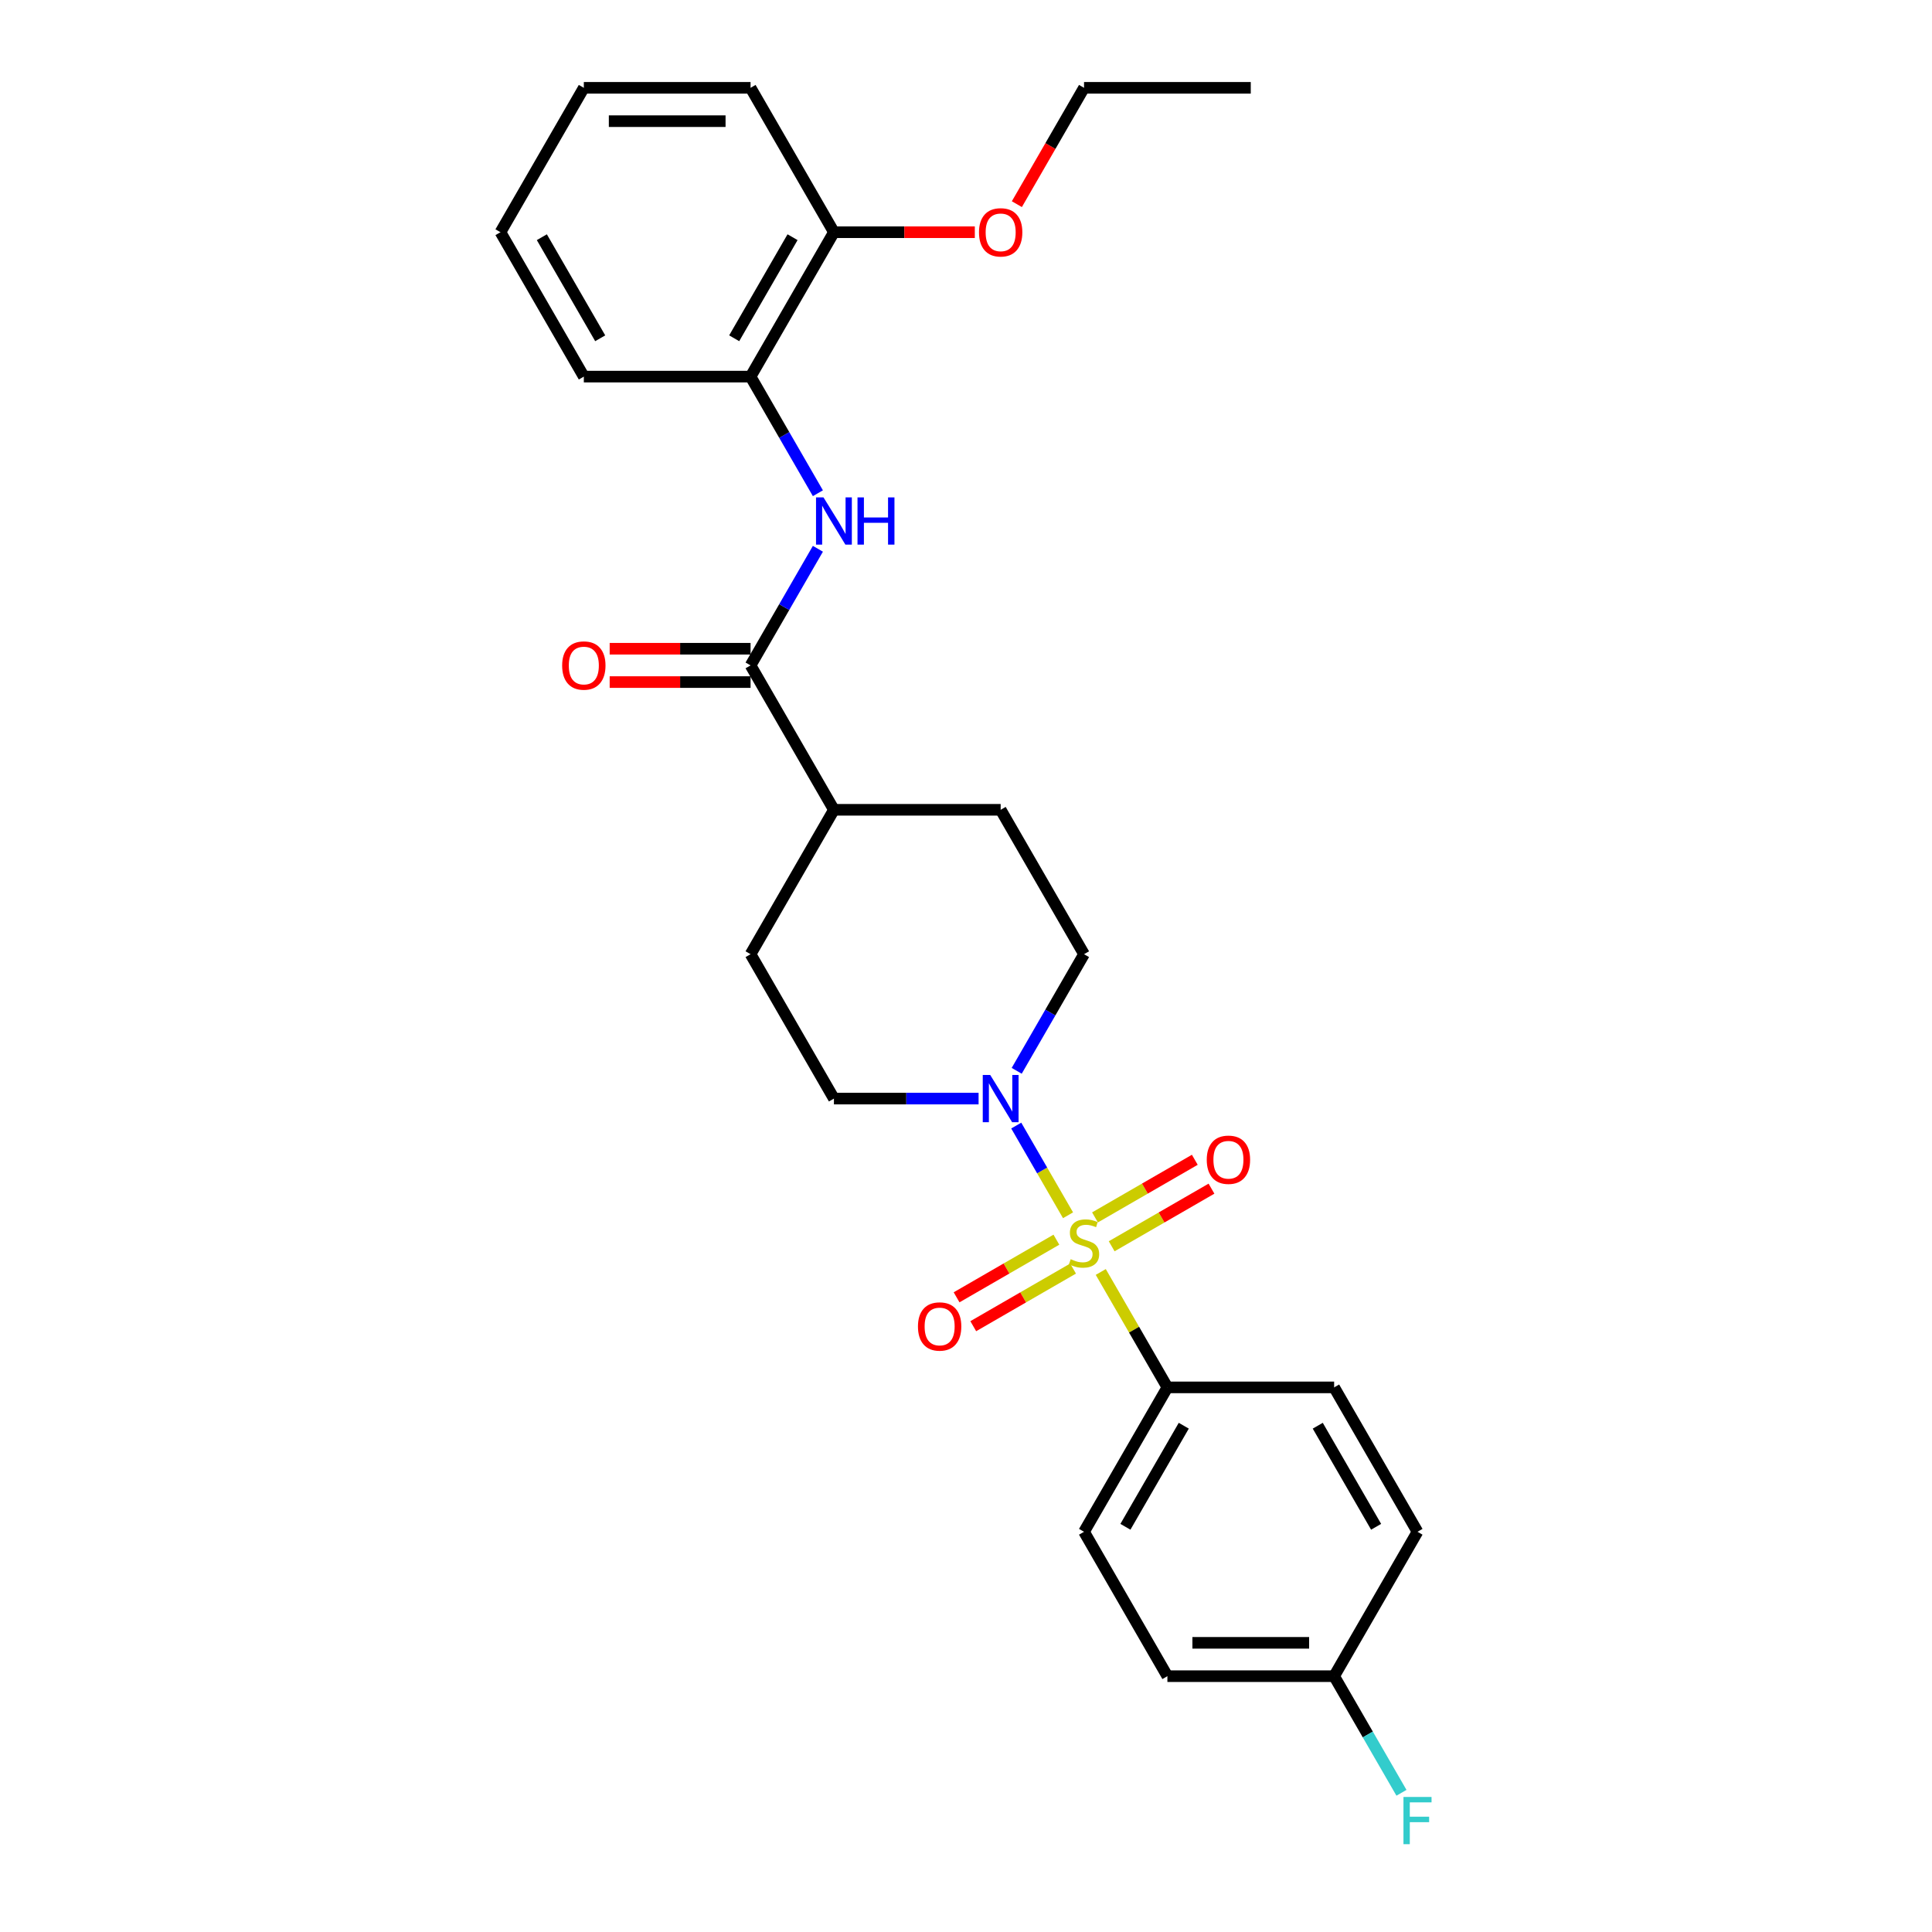 <?xml version='1.0' encoding='iso-8859-1'?>
<svg version='1.1' baseProfile='full'
              xmlns='http://www.w3.org/2000/svg'
                      xmlns:rdkit='http://www.rdkit.org/xml'
                      xmlns:xlink='http://www.w3.org/1999/xlink'
                  xml:space='preserve'
width='1000px' height='1000px' viewBox='0 0 1000 1000'>
<!-- END OF HEADER -->
<rect style='opacity:1.0;fill:#FFFFFF;stroke:none' width='1000' height='1000' x='0' y='0'> </rect>
<path class='bond-0' d='M 552.812,629.025 L 539.408,605.809' style='fill:none;fill-rule:evenodd;stroke:#CCCC00;stroke-width:6px;stroke-linecap:butt;stroke-linejoin:miter;stroke-opacity:1' />
<path class='bond-0' d='M 539.408,605.809 L 526.004,582.593' style='fill:none;fill-rule:evenodd;stroke:#0000FF;stroke-width:6px;stroke-linecap:butt;stroke-linejoin:miter;stroke-opacity:1' />
<path class='bond-3' d='M 569.753,658.367 L 586.998,688.238' style='fill:none;fill-rule:evenodd;stroke:#CCCC00;stroke-width:6px;stroke-linecap:butt;stroke-linejoin:miter;stroke-opacity:1' />
<path class='bond-3' d='M 586.998,688.238 L 604.243,718.108' style='fill:none;fill-rule:evenodd;stroke:#000000;stroke-width:6px;stroke-linecap:butt;stroke-linejoin:miter;stroke-opacity:1' />
<path class='bond-4' d='M 575.402,645.072 L 601.23,630.16' style='fill:none;fill-rule:evenodd;stroke:#CCCC00;stroke-width:6px;stroke-linecap:butt;stroke-linejoin:miter;stroke-opacity:1' />
<path class='bond-4' d='M 601.23,630.16 L 627.059,615.248' style='fill:none;fill-rule:evenodd;stroke:#FF0000;stroke-width:6px;stroke-linecap:butt;stroke-linejoin:miter;stroke-opacity:1' />
<path class='bond-4' d='M 566.771,630.125 L 592.6,615.212' style='fill:none;fill-rule:evenodd;stroke:#CCCC00;stroke-width:6px;stroke-linecap:butt;stroke-linejoin:miter;stroke-opacity:1' />
<path class='bond-4' d='M 592.6,615.212 L 618.429,600.3' style='fill:none;fill-rule:evenodd;stroke:#FF0000;stroke-width:6px;stroke-linecap:butt;stroke-linejoin:miter;stroke-opacity:1' />
<path class='bond-5' d='M 546.784,641.664 L 520.955,656.576' style='fill:none;fill-rule:evenodd;stroke:#CCCC00;stroke-width:6px;stroke-linecap:butt;stroke-linejoin:miter;stroke-opacity:1' />
<path class='bond-5' d='M 520.955,656.576 L 495.127,671.489' style='fill:none;fill-rule:evenodd;stroke:#FF0000;stroke-width:6px;stroke-linecap:butt;stroke-linejoin:miter;stroke-opacity:1' />
<path class='bond-5' d='M 555.414,656.612 L 529.585,671.524' style='fill:none;fill-rule:evenodd;stroke:#CCCC00;stroke-width:6px;stroke-linecap:butt;stroke-linejoin:miter;stroke-opacity:1' />
<path class='bond-5' d='M 529.585,671.524 L 503.757,686.436' style='fill:none;fill-rule:evenodd;stroke:#FF0000;stroke-width:6px;stroke-linecap:butt;stroke-linejoin:miter;stroke-opacity:1' />
<path class='bond-8' d='M 526.243,554.251 L 543.668,524.071' style='fill:none;fill-rule:evenodd;stroke:#0000FF;stroke-width:6px;stroke-linecap:butt;stroke-linejoin:miter;stroke-opacity:1' />
<path class='bond-8' d='M 543.668,524.071 L 561.093,493.89' style='fill:none;fill-rule:evenodd;stroke:#000000;stroke-width:6px;stroke-linecap:butt;stroke-linejoin:miter;stroke-opacity:1' />
<path class='bond-9' d='M 506.516,568.629 L 469.078,568.629' style='fill:none;fill-rule:evenodd;stroke:#0000FF;stroke-width:6px;stroke-linecap:butt;stroke-linejoin:miter;stroke-opacity:1' />
<path class='bond-9' d='M 469.078,568.629 L 431.641,568.629' style='fill:none;fill-rule:evenodd;stroke:#000000;stroke-width:6px;stroke-linecap:butt;stroke-linejoin:miter;stroke-opacity:1' />
<path class='bond-1' d='M 388.49,344.411 L 431.641,419.151' style='fill:none;fill-rule:evenodd;stroke:#000000;stroke-width:6px;stroke-linecap:butt;stroke-linejoin:miter;stroke-opacity:1' />
<path class='bond-2' d='M 388.49,344.411 L 405.915,314.231' style='fill:none;fill-rule:evenodd;stroke:#000000;stroke-width:6px;stroke-linecap:butt;stroke-linejoin:miter;stroke-opacity:1' />
<path class='bond-2' d='M 405.915,314.231 L 423.34,284.05' style='fill:none;fill-rule:evenodd;stroke:#0000FF;stroke-width:6px;stroke-linecap:butt;stroke-linejoin:miter;stroke-opacity:1' />
<path class='bond-10' d='M 388.49,335.781 L 352.028,335.781' style='fill:none;fill-rule:evenodd;stroke:#000000;stroke-width:6px;stroke-linecap:butt;stroke-linejoin:miter;stroke-opacity:1' />
<path class='bond-10' d='M 352.028,335.781 L 315.565,335.781' style='fill:none;fill-rule:evenodd;stroke:#FF0000;stroke-width:6px;stroke-linecap:butt;stroke-linejoin:miter;stroke-opacity:1' />
<path class='bond-10' d='M 388.49,353.042 L 352.028,353.042' style='fill:none;fill-rule:evenodd;stroke:#000000;stroke-width:6px;stroke-linecap:butt;stroke-linejoin:miter;stroke-opacity:1' />
<path class='bond-10' d='M 352.028,353.042 L 315.565,353.042' style='fill:none;fill-rule:evenodd;stroke:#FF0000;stroke-width:6px;stroke-linecap:butt;stroke-linejoin:miter;stroke-opacity:1' />
<path class='bond-6' d='M 423.34,255.294 L 405.915,225.114' style='fill:none;fill-rule:evenodd;stroke:#0000FF;stroke-width:6px;stroke-linecap:butt;stroke-linejoin:miter;stroke-opacity:1' />
<path class='bond-6' d='M 405.915,225.114 L 388.49,194.933' style='fill:none;fill-rule:evenodd;stroke:#000000;stroke-width:6px;stroke-linecap:butt;stroke-linejoin:miter;stroke-opacity:1' />
<path class='bond-14' d='M 604.243,718.108 L 561.093,792.847' style='fill:none;fill-rule:evenodd;stroke:#000000;stroke-width:6px;stroke-linecap:butt;stroke-linejoin:miter;stroke-opacity:1' />
<path class='bond-14' d='M 612.719,737.949 L 582.513,790.266' style='fill:none;fill-rule:evenodd;stroke:#000000;stroke-width:6px;stroke-linecap:butt;stroke-linejoin:miter;stroke-opacity:1' />
<path class='bond-15' d='M 604.243,718.108 L 690.545,718.108' style='fill:none;fill-rule:evenodd;stroke:#000000;stroke-width:6px;stroke-linecap:butt;stroke-linejoin:miter;stroke-opacity:1' />
<path class='bond-11' d='M 388.49,194.933 L 431.641,120.194' style='fill:none;fill-rule:evenodd;stroke:#000000;stroke-width:6px;stroke-linecap:butt;stroke-linejoin:miter;stroke-opacity:1' />
<path class='bond-11' d='M 380.015,175.092 L 410.22,122.775' style='fill:none;fill-rule:evenodd;stroke:#000000;stroke-width:6px;stroke-linecap:butt;stroke-linejoin:miter;stroke-opacity:1' />
<path class='bond-21' d='M 388.49,194.933 L 302.189,194.933' style='fill:none;fill-rule:evenodd;stroke:#000000;stroke-width:6px;stroke-linecap:butt;stroke-linejoin:miter;stroke-opacity:1' />
<path class='bond-7' d='M 431.641,419.151 L 388.49,493.89' style='fill:none;fill-rule:evenodd;stroke:#000000;stroke-width:6px;stroke-linecap:butt;stroke-linejoin:miter;stroke-opacity:1' />
<path class='bond-28' d='M 431.641,419.151 L 517.942,419.151' style='fill:none;fill-rule:evenodd;stroke:#000000;stroke-width:6px;stroke-linecap:butt;stroke-linejoin:miter;stroke-opacity:1' />
<path class='bond-13' d='M 561.093,493.89 L 517.942,419.151' style='fill:none;fill-rule:evenodd;stroke:#000000;stroke-width:6px;stroke-linecap:butt;stroke-linejoin:miter;stroke-opacity:1' />
<path class='bond-12' d='M 431.641,568.629 L 388.49,493.89' style='fill:none;fill-rule:evenodd;stroke:#000000;stroke-width:6px;stroke-linecap:butt;stroke-linejoin:miter;stroke-opacity:1' />
<path class='bond-20' d='M 431.641,120.194 L 468.103,120.194' style='fill:none;fill-rule:evenodd;stroke:#000000;stroke-width:6px;stroke-linecap:butt;stroke-linejoin:miter;stroke-opacity:1' />
<path class='bond-20' d='M 468.103,120.194 L 504.565,120.194' style='fill:none;fill-rule:evenodd;stroke:#FF0000;stroke-width:6px;stroke-linecap:butt;stroke-linejoin:miter;stroke-opacity:1' />
<path class='bond-22' d='M 431.641,120.194 L 388.49,45.455' style='fill:none;fill-rule:evenodd;stroke:#000000;stroke-width:6px;stroke-linecap:butt;stroke-linejoin:miter;stroke-opacity:1' />
<path class='bond-17' d='M 561.093,792.847 L 604.243,867.586' style='fill:none;fill-rule:evenodd;stroke:#000000;stroke-width:6px;stroke-linecap:butt;stroke-linejoin:miter;stroke-opacity:1' />
<path class='bond-18' d='M 690.545,718.108 L 733.696,792.847' style='fill:none;fill-rule:evenodd;stroke:#000000;stroke-width:6px;stroke-linecap:butt;stroke-linejoin:miter;stroke-opacity:1' />
<path class='bond-18' d='M 682.07,737.949 L 712.275,790.266' style='fill:none;fill-rule:evenodd;stroke:#000000;stroke-width:6px;stroke-linecap:butt;stroke-linejoin:miter;stroke-opacity:1' />
<path class='bond-16' d='M 690.545,867.586 L 733.696,792.847' style='fill:none;fill-rule:evenodd;stroke:#000000;stroke-width:6px;stroke-linecap:butt;stroke-linejoin:miter;stroke-opacity:1' />
<path class='bond-19' d='M 690.545,867.586 L 707.97,897.767' style='fill:none;fill-rule:evenodd;stroke:#000000;stroke-width:6px;stroke-linecap:butt;stroke-linejoin:miter;stroke-opacity:1' />
<path class='bond-19' d='M 707.97,897.767 L 725.395,927.947' style='fill:none;fill-rule:evenodd;stroke:#33CCCC;stroke-width:6px;stroke-linecap:butt;stroke-linejoin:miter;stroke-opacity:1' />
<path class='bond-27' d='M 690.545,867.586 L 604.243,867.586' style='fill:none;fill-rule:evenodd;stroke:#000000;stroke-width:6px;stroke-linecap:butt;stroke-linejoin:miter;stroke-opacity:1' />
<path class='bond-27' d='M 677.6,850.326 L 617.189,850.326' style='fill:none;fill-rule:evenodd;stroke:#000000;stroke-width:6px;stroke-linecap:butt;stroke-linejoin:miter;stroke-opacity:1' />
<path class='bond-23' d='M 526.323,105.678 L 543.708,75.566' style='fill:none;fill-rule:evenodd;stroke:#FF0000;stroke-width:6px;stroke-linecap:butt;stroke-linejoin:miter;stroke-opacity:1' />
<path class='bond-23' d='M 543.708,75.566 L 561.093,45.455' style='fill:none;fill-rule:evenodd;stroke:#000000;stroke-width:6px;stroke-linecap:butt;stroke-linejoin:miter;stroke-opacity:1' />
<path class='bond-25' d='M 302.189,194.933 L 259.038,120.194' style='fill:none;fill-rule:evenodd;stroke:#000000;stroke-width:6px;stroke-linecap:butt;stroke-linejoin:miter;stroke-opacity:1' />
<path class='bond-25' d='M 310.664,175.092 L 280.458,122.775' style='fill:none;fill-rule:evenodd;stroke:#000000;stroke-width:6px;stroke-linecap:butt;stroke-linejoin:miter;stroke-opacity:1' />
<path class='bond-29' d='M 388.49,45.455 L 302.189,45.455' style='fill:none;fill-rule:evenodd;stroke:#000000;stroke-width:6px;stroke-linecap:butt;stroke-linejoin:miter;stroke-opacity:1' />
<path class='bond-29' d='M 375.545,62.715 L 315.134,62.715' style='fill:none;fill-rule:evenodd;stroke:#000000;stroke-width:6px;stroke-linecap:butt;stroke-linejoin:miter;stroke-opacity:1' />
<path class='bond-24' d='M 561.093,45.455 L 647.394,45.455' style='fill:none;fill-rule:evenodd;stroke:#000000;stroke-width:6px;stroke-linecap:butt;stroke-linejoin:miter;stroke-opacity:1' />
<path class='bond-26' d='M 259.038,120.194 L 302.189,45.455' style='fill:none;fill-rule:evenodd;stroke:#000000;stroke-width:6px;stroke-linecap:butt;stroke-linejoin:miter;stroke-opacity:1' />
<path  class='atom-0' d='M 554.189 651.757
Q 554.465 651.86, 555.604 652.344
Q 556.743 652.827, 557.986 653.138
Q 559.263 653.414, 560.506 653.414
Q 562.819 653.414, 564.165 652.309
Q 565.511 651.17, 565.511 649.202
Q 565.511 647.856, 564.821 647.027
Q 564.165 646.199, 563.129 645.75
Q 562.094 645.301, 560.368 644.784
Q 558.193 644.128, 556.881 643.506
Q 555.604 642.885, 554.672 641.573
Q 553.774 640.261, 553.774 638.052
Q 553.774 634.98, 555.846 633.081
Q 557.951 631.183, 562.094 631.183
Q 564.925 631.183, 568.135 632.529
L 567.341 635.187
Q 564.407 633.979, 562.197 633.979
Q 559.816 633.979, 558.504 634.98
Q 557.192 635.946, 557.226 637.638
Q 557.226 638.95, 557.882 639.744
Q 558.573 640.538, 559.539 640.986
Q 560.54 641.435, 562.197 641.953
Q 564.407 642.643, 565.719 643.334
Q 567.03 644.024, 567.962 645.44
Q 568.929 646.82, 568.929 649.202
Q 568.929 652.585, 566.651 654.415
Q 564.407 656.21, 560.644 656.21
Q 558.469 656.21, 556.812 655.727
Q 555.19 655.278, 553.257 654.484
L 554.189 651.757
' fill='#CCCC00'/>
<path  class='atom-1' d='M 512.54 556.409
L 520.548 569.354
Q 521.342 570.631, 522.62 572.944
Q 523.897 575.257, 523.966 575.395
L 523.966 556.409
L 527.211 556.409
L 527.211 580.849
L 523.862 580.849
L 515.267 566.696
Q 514.266 565.039, 513.195 563.14
Q 512.16 561.242, 511.849 560.655
L 511.849 580.849
L 508.673 580.849
L 508.673 556.409
L 512.54 556.409
' fill='#0000FF'/>
<path  class='atom-3' d='M 426.238 257.452
L 434.247 270.397
Q 435.041 271.674, 436.318 273.987
Q 437.595 276.3, 437.664 276.438
L 437.664 257.452
L 440.909 257.452
L 440.909 281.892
L 437.561 281.892
L 428.965 267.739
Q 427.964 266.082, 426.894 264.183
Q 425.858 262.285, 425.548 261.698
L 425.548 281.892
L 422.372 281.892
L 422.372 257.452
L 426.238 257.452
' fill='#0000FF'/>
<path  class='atom-3' d='M 443.844 257.452
L 447.158 257.452
L 447.158 267.843
L 459.654 267.843
L 459.654 257.452
L 462.968 257.452
L 462.968 281.892
L 459.654 281.892
L 459.654 270.604
L 447.158 270.604
L 447.158 281.892
L 443.844 281.892
L 443.844 257.452
' fill='#0000FF'/>
<path  class='atom-5' d='M 624.613 600.287
Q 624.613 594.418, 627.513 591.139
Q 630.412 587.859, 635.832 587.859
Q 641.252 587.859, 644.151 591.139
Q 647.051 594.418, 647.051 600.287
Q 647.051 606.224, 644.117 609.607
Q 641.183 612.956, 635.832 612.956
Q 630.447 612.956, 627.513 609.607
Q 624.613 606.259, 624.613 600.287
M 635.832 610.194
Q 639.56 610.194, 641.562 607.709
Q 643.599 605.189, 643.599 600.287
Q 643.599 595.488, 641.562 593.072
Q 639.56 590.621, 635.832 590.621
Q 632.104 590.621, 630.067 593.037
Q 628.065 595.454, 628.065 600.287
Q 628.065 605.223, 630.067 607.709
Q 632.104 610.194, 635.832 610.194
' fill='#FF0000'/>
<path  class='atom-6' d='M 475.134 686.588
Q 475.134 680.72, 478.034 677.44
Q 480.934 674.161, 486.354 674.161
Q 491.773 674.161, 494.673 677.44
Q 497.573 680.72, 497.573 686.588
Q 497.573 692.526, 494.638 695.909
Q 491.704 699.257, 486.354 699.257
Q 480.968 699.257, 478.034 695.909
Q 475.134 692.56, 475.134 686.588
M 486.354 696.495
Q 490.082 696.495, 492.084 694.01
Q 494.121 691.49, 494.121 686.588
Q 494.121 681.79, 492.084 679.373
Q 490.082 676.922, 486.354 676.922
Q 482.625 676.922, 480.589 679.339
Q 478.586 681.755, 478.586 686.588
Q 478.586 691.524, 480.589 694.01
Q 482.625 696.495, 486.354 696.495
' fill='#FF0000'/>
<path  class='atom-11' d='M 290.969 344.48
Q 290.969 338.612, 293.869 335.333
Q 296.769 332.053, 302.189 332.053
Q 307.608 332.053, 310.508 335.333
Q 313.408 338.612, 313.408 344.48
Q 313.408 350.418, 310.473 353.801
Q 307.539 357.15, 302.189 357.15
Q 296.803 357.15, 293.869 353.801
Q 290.969 350.453, 290.969 344.48
M 302.189 354.388
Q 305.917 354.388, 307.919 351.902
Q 309.956 349.382, 309.956 344.48
Q 309.956 339.682, 307.919 337.266
Q 305.917 334.815, 302.189 334.815
Q 298.46 334.815, 296.424 337.231
Q 294.421 339.648, 294.421 344.48
Q 294.421 349.417, 296.424 351.902
Q 298.46 354.388, 302.189 354.388
' fill='#FF0000'/>
<path  class='atom-20' d='M 726.429 930.105
L 740.962 930.105
L 740.962 932.901
L 729.708 932.901
L 729.708 940.323
L 739.719 940.323
L 739.719 943.154
L 729.708 943.154
L 729.708 954.545
L 726.429 954.545
L 726.429 930.105
' fill='#33CCCC'/>
<path  class='atom-21' d='M 506.723 120.263
Q 506.723 114.394, 509.623 111.115
Q 512.522 107.835, 517.942 107.835
Q 523.362 107.835, 526.262 111.115
Q 529.161 114.394, 529.161 120.263
Q 529.161 126.2, 526.227 129.583
Q 523.293 132.932, 517.942 132.932
Q 512.557 132.932, 509.623 129.583
Q 506.723 126.235, 506.723 120.263
M 517.942 130.17
Q 521.67 130.17, 523.672 127.685
Q 525.709 125.165, 525.709 120.263
Q 525.709 115.464, 523.672 113.048
Q 521.67 110.597, 517.942 110.597
Q 514.214 110.597, 512.177 113.013
Q 510.175 115.43, 510.175 120.263
Q 510.175 125.199, 512.177 127.685
Q 514.214 130.17, 517.942 130.17
' fill='#FF0000'/>
</svg>
